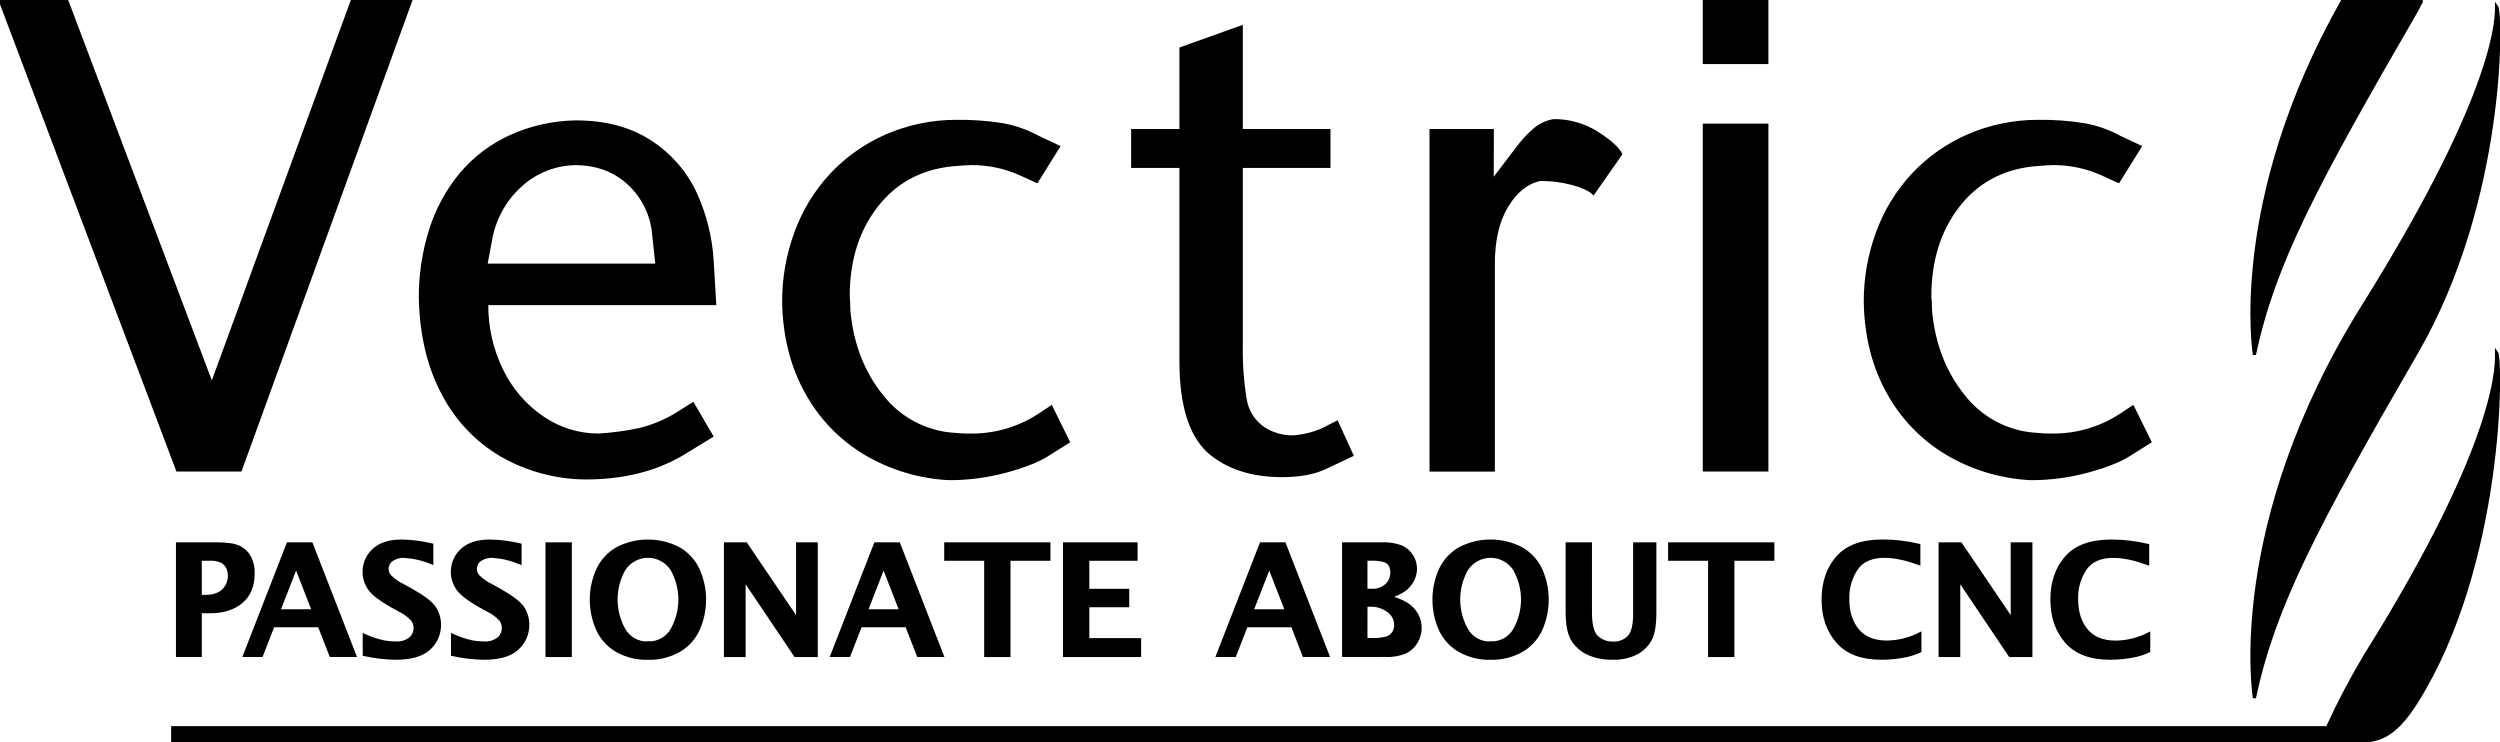 <?xml version="1.0" encoding="UTF-8" standalone="no"?>
<!DOCTYPE svg PUBLIC "-//W3C//DTD SVG 1.1//EN" "http://www.w3.org/Graphics/SVG/1.1/DTD/svg11.dtd">
<svg width="100%" height="100%" viewBox="0 0 812 241" version="1.1" xmlns="http://www.w3.org/2000/svg" xmlns:xlink="http://www.w3.org/1999/xlink" xml:space="preserve" xmlns:serif="http://www.serif.com/" style="fill-rule:evenodd;clip-rule:evenodd;">
    <g id="HATCH">
        <path id="polygon8" d="M57.66,152.66L0,0L21.61,0L68.81,124.98L114.49,0L133.47,0L78.08,152.66L57.66,152.66Z" style="fill-rule:nonzero;stroke:black;stroke-width:1px;"/>
    </g>
    <g transform="matrix(1,0,0,1,-94.2,-379.54)">
        <g id="HATCH-2">
            <path id="path11" d="M288.6,520.85C293.024,520.592 297.423,520.007 301.76,519.1C305.871,518.101 309.813,516.504 313.46,514.36L319.24,510.74L325.32,521.16L316,526.87C307.2,532.137 296.647,534.77 284.34,534.77C274.874,534.692 265.581,532.207 257.34,527.55C249.193,522.837 242.556,515.898 238.21,507.55C233.497,498.817 231.003,488.433 230.73,476.4C230.676,468.86 231.806,461.359 234.08,454.17C236.158,447.555 239.504,441.407 243.93,436.07C248.313,430.864 253.804,426.703 260,423.89C266.65,420.875 273.849,419.258 281.15,419.14C290.91,419.14 299.077,421.34 305.65,425.74C311.97,429.867 316.994,435.699 320.14,442.56C323.237,449.391 325.054,456.733 325.5,464.22L326.33,478.14L252.3,478.14C252.193,485.64 253.855,493.062 257.15,499.8C260.133,506.008 264.705,511.318 270.4,515.19C275.75,518.881 282.1,520.856 288.6,520.85ZM306.55,456C306.104,449.63 303.267,443.659 298.61,439.29C293.943,434.89 288.063,432.687 280.97,432.68C274.364,432.812 268.031,435.365 263.18,439.85C258.1,444.476 254.706,450.669 253.54,457.44L252,465.66L307.59,465.66L306.55,456Z" style="fill-rule:nonzero;stroke:black;stroke-width:1px;"/>
        </g>
    </g>
    <g transform="matrix(1,0,0,1,-94.2,-379.54)">
        <g id="HATCH-3">
            <path id="path14" d="M431.56,424.2L437.96,427.2L430.96,438.44L425.28,435.87C420.433,433.751 415.2,432.658 409.91,432.66C408.68,432.66 406.47,432.8 403.31,433.08C393.003,434.18 384.82,438.673 378.76,446.56C372.7,454.447 369.677,464.203 369.69,475.83C369.75,476.59 369.81,477.28 369.84,477.89C369.87,478.5 369.89,479.31 369.89,480.27C370.85,491.15 374.41,500.427 380.57,508.1C386.35,515.584 395.126,520.173 404.57,520.65C406.111,520.816 407.66,520.886 409.21,520.86C417.06,520.992 424.777,518.803 431.39,514.57L435.62,511.78L441.16,523L434.16,527.4C431.06,529.307 426.583,531.047 420.73,532.62C414.761,534.215 408.608,535.015 402.43,535C392.854,534.521 383.536,531.724 375.28,526.85C367.23,522.045 360.613,515.169 356.12,506.94C351.413,498.48 348.953,488.75 348.74,477.75C348.691,469.991 350.046,462.287 352.74,455.01C355.284,448.044 359.198,441.658 364.25,436.23C369.292,430.873 375.368,426.593 382.11,423.65C389.296,420.536 397.048,418.939 404.88,418.96C409.8,418.894 414.718,419.242 419.58,420C423.778,420.729 427.826,422.148 431.56,424.2Z" style="fill-rule:nonzero;stroke:black;stroke-width:1px;"/>
        </g>
    </g>
    <g transform="matrix(1,0,0,1,-94.2,-379.54)">
        <g id="HATCH-4">
            <path id="path17" d="M497.37,421.93L525.84,421.93L525.84,433.59L497.37,433.59L497.37,491.66C497.259,497.512 497.674,503.362 498.61,509.14C499.198,513.145 501.494,516.704 504.9,518.89C507.573,520.526 510.637,521.413 513.77,521.46C517.376,521.279 520.913,520.406 524.19,518.89L528.42,516.72L533.27,527.34L524.83,531.34C521.117,533.12 516.413,534.013 510.72,534.02C500.627,534.02 492.597,531.37 486.63,526.07C480.723,520.51 477.773,510.78 477.78,496.88L477.78,433.59L462.1,433.59L462.1,421.93L477.78,421.93L477.78,395.32L497.37,388.32L497.37,421.93Z" style="fill-rule:nonzero;stroke:black;stroke-width:1px;"/>
        </g>
    </g>
    <g transform="matrix(1,0,0,1,-94.2,-379.54)">
        <g id="HATCH-5">
            <path id="path20" d="M578.86,438.43L587.11,427.6C588.772,425.339 590.692,423.278 592.83,421.46C594.55,420.03 596.622,419.088 598.83,418.73C603.808,418.672 608.697,420.062 612.9,422.73C617.06,425.397 619.623,427.683 620.59,429.59L611.72,442.28C610.62,441.18 608.47,440.163 605.27,439.23C601.726,438.261 598.064,437.793 594.39,437.84C590.13,438.74 586.537,441.613 583.61,446.46C580.683,451.307 579.223,457.58 579.23,465.28L579.23,532.22L559,532.22L559,421.93L578.91,421.93L578.86,438.43Z" style="fill-rule:nonzero;stroke:black;stroke-width:1px;"/>
        </g>
    </g>
    <g transform="matrix(1,0,0,1,-94.2,-379.54)">
        <g id="HATCH-6">
            <path id="path23" d="M647.76,399.85L647.76,379.54L668.08,379.54L668.08,399.85L647.76,399.85ZM647.76,532.19L647.76,420.19L668.08,420.19L668.08,532.19L647.76,532.19Z" style="fill-rule:nonzero;stroke:black;stroke-width:1px;"/>
        </g>
    </g>
    <g transform="matrix(1,0,0,1,-94.2,-379.54)">
        <g id="HATCH-7">
            <path id="path26" d="M782.87,424.2L789.27,427.2L782.27,438.44L776.6,435.87C771.752,433.753 766.52,432.66 761.23,432.66C759.99,432.66 757.787,432.8 754.62,433.08C744.307,434.18 736.127,438.673 730.08,446.56C724.033,454.447 721.007,464.2 721,475.82C721.07,476.58 721.12,477.27 721.16,477.88C721.2,478.49 721.21,479.3 721.21,480.26C722.17,491.14 725.727,500.417 731.88,508.09C737.662,515.571 746.437,520.16 755.88,520.64C757.421,520.805 758.97,520.876 760.52,520.85C768.371,520.983 776.088,518.795 782.7,514.56L786.93,511.77L792.47,523L785.47,527.4C782.37,529.307 777.893,531.047 772.04,532.62C766.075,534.215 759.925,535.015 753.75,535C744.171,534.521 734.85,531.724 726.59,526.85C718.54,522.045 711.923,515.169 707.43,506.94C702.723,498.48 700.263,488.75 700.05,477.75C700.001,469.991 701.356,462.287 704.05,455.01C706.594,448.044 710.508,441.658 715.56,436.23C720.603,430.87 726.683,426.59 733.43,423.65C740.616,420.536 748.368,418.939 756.2,418.96C761.117,418.894 766.031,419.242 770.89,420C775.088,420.729 779.136,422.148 782.87,424.2Z" style="fill-rule:nonzero;stroke:black;stroke-width:1px;"/>
        </g>
    </g>
    <g transform="matrix(1,0,0,1,-94.2,-379.54)">
        <g id="HATCH-8">
            <path id="path29" d="M151.84,592.44L151.84,556.18L164.31,556.18C167.93,556.18 170.48,556.56 171.96,557.32C173.377,558.026 174.541,559.155 175.29,560.55C176.097,562.175 176.485,563.977 176.42,565.79C176.42,569.83 175.14,572.917 172.58,575.05C170.02,577.183 166.6,578.243 162.32,578.23L159.24,578.23L159.24,592.44L151.84,592.44ZM159.24,573.26L160.66,573.26C163.43,573.26 165.47,572.6 166.77,571.26C168.03,570.027 168.734,568.333 168.72,566.57C168.734,565.615 168.525,564.67 168.11,563.81C167.691,562.981 167.023,562.302 166.2,561.87C164.903,561.307 163.49,561.064 162.08,561.16L159.24,561.16L159.24,573.26Z" style="fill-rule:nonzero;stroke:black;stroke-width:1px;"/>
        </g>
    </g>
    <g transform="matrix(1,0,0,1,-94.2,-379.54)">
        <g id="HATCH-9">
            <path id="path32" d="M173.63,592.44L187.75,556.18L195.31,556.18L209.43,592.44L201.67,592.44L197.9,582.77L182.9,582.77L179.13,592.44L173.63,592.44ZM184.74,577.94L196,577.94L190.37,563.48L184.74,577.94Z" style="fill-rule:nonzero;stroke:black;stroke-width:1px;"/>
        </g>
    </g>
    <g transform="matrix(1,0,0,1,-94.2,-379.54)">
        <g id="HATCH-10">
            <path id="path35" d="M212.51,592.13L212.51,585.9C214.546,586.832 216.674,587.546 218.86,588.03C220.135,588.251 221.426,588.368 222.72,588.38C224.421,588.51 226.111,588.004 227.46,586.96C228.456,586.108 229.03,584.861 229.03,583.55C229.041,582.563 228.732,581.598 228.15,580.8C226.922,579.507 225.468,578.45 223.86,577.68L221.42,576.34C217.92,574.387 215.553,572.587 214.32,570.94C211.412,567.021 211.956,561.47 215.57,558.19C217.657,556.25 220.657,555.28 224.57,555.28C227.896,555.328 231.206,555.744 234.44,556.52L234.44,562.33C231.601,561.141 228.582,560.438 225.51,560.25C224.024,560.151 222.55,560.572 221.34,561.44C220.444,562.117 219.914,563.176 219.91,564.3C219.92,565.168 220.231,566.006 220.79,566.67C222.033,567.9 223.473,568.914 225.05,569.67L227.67,571.12C231.67,573.36 234.223,575.303 235.33,576.95C238.049,581.175 237.3,586.804 233.57,590.17C231.303,592.277 227.697,593.33 222.75,593.33C219.305,593.276 215.874,592.874 212.51,592.13Z" style="fill-rule:nonzero;stroke:black;stroke-width:1px;"/>
        </g>
    </g>
    <g transform="matrix(1,0,0,1,-94.2,-379.54)">
        <g id="HATCH-11">
            <path id="path38" d="M241.18,592.13L241.18,585.9C243.213,586.83 245.338,587.543 247.52,588.03C248.798,588.251 250.093,588.368 251.39,588.38C253.091,588.509 254.78,588.003 256.13,586.96C257.123,586.107 257.694,584.859 257.69,583.55C257.7,582.564 257.395,581.601 256.82,580.8C255.588,579.512 254.135,578.455 252.53,577.68L250.08,576.34C246.587,574.387 244.223,572.587 242.99,570.94C240.082,567.021 240.626,561.47 244.24,558.19C246.32,556.25 249.32,555.28 253.24,555.28C256.569,555.328 259.882,555.744 263.12,556.52L263.12,562.33C260.281,561.143 257.262,560.439 254.19,560.25C252.704,560.148 251.228,560.569 250.02,561.44C249.12,562.114 248.589,563.175 248.59,564.3C248.595,565.169 248.907,566.008 249.47,566.67C250.711,567.903 252.151,568.917 253.73,569.67L256.35,571.12C260.35,573.36 262.903,575.303 264.01,576.95C266.718,581.179 265.965,586.802 262.24,590.17C259.98,592.277 256.377,593.33 251.43,593.33C247.982,593.277 244.547,592.875 241.18,592.13Z" style="fill-rule:nonzero;stroke:black;stroke-width:1px;"/>
        </g>
    </g>
    <g id="HATCH-12">
        <rect id="polygon41" x="177.68" y="176.65" width="7.55" height="36.26" style="fill-rule:nonzero;stroke:black;stroke-width:1px;"/>
    </g>
    <g transform="matrix(1,0,0,1,-94.2,-379.54)">
        <g id="HATCH-13">
            <path id="path44" d="M304.67,593.35C301.237,593.433 297.84,592.627 294.81,591.01C292.045,589.472 289.82,587.118 288.44,584.27C285.535,577.955 285.535,570.675 288.44,564.36C289.821,561.501 292.059,559.142 294.84,557.61C301.01,554.506 308.3,554.506 314.47,557.61C317.248,559.142 319.482,561.502 320.86,564.36C323.765,570.675 323.765,577.955 320.86,584.27C319.486,587.116 317.263,589.467 314.5,591C311.483,592.622 308.095,593.432 304.67,593.35ZM304.67,588.35C307.864,588.509 310.888,586.85 312.47,584.07C315.887,577.991 315.887,570.549 312.47,564.47C310.761,561.822 307.817,560.218 304.665,560.218C301.513,560.218 298.569,561.822 296.86,564.47C293.443,570.549 293.443,577.991 296.86,584.07C298.437,586.863 301.466,588.534 304.67,588.38L304.67,588.35Z" style="fill-rule:nonzero;stroke:black;stroke-width:1px;"/>
        </g>
    </g>
    <g id="HATCH-14">
        <path id="polygon47" d="M235.63,212.91L235.63,176.65L242.28,176.65L259.06,201.42L259.06,176.65L265.11,176.65L265.11,212.91L258.34,212.91L241.68,188.13L241.68,212.91L235.63,212.91Z" style="fill-rule:nonzero;stroke:black;stroke-width:1px;"/>
    </g>
    <g transform="matrix(1,0,0,1,-94.2,-379.54)">
        <g id="HATCH-15">
            <path id="path50" d="M364.42,592.44L378.54,556.18L386.11,556.18L400.22,592.44L392.47,592.44L388.7,582.77L373.7,582.77L369.93,592.44L364.42,592.44ZM375.57,577.94L386.82,577.94L381.19,563.48L375.57,577.94Z" style="fill-rule:nonzero;stroke:black;stroke-width:1px;"/>
        </g>
    </g>
    <g id="HATCH-16">
        <path id="polygon53" d="M320.16,212.91L320.16,181.64L307.18,181.64L307.18,176.65L340.69,176.65L340.69,181.64L327.71,181.64L327.71,212.91L320.16,212.91Z" style="fill-rule:nonzero;stroke:black;stroke-width:1px;"/>
    </g>
    <g id="HATCH-17">
        <path id="polygon56" d="M345.77,212.91L345.77,176.65L368.99,176.65L368.99,181.64L353.31,181.64L353.31,191.74L366.27,191.74L366.27,196.74L353.31,196.74L353.31,207.76L370.14,207.76L370.14,212.91L345.77,212.91Z" style="fill-rule:nonzero;stroke:black;stroke-width:1px;"/>
    </g>
    <g transform="matrix(1,0,0,1,-94.2,-379.54)">
        <g id="HATCH-18">
            <path id="path59" d="M489.68,592.44L503.8,556.18L511.37,556.18L525.48,592.44L517.72,592.44L514,582.77L499,582.77L495.23,592.44L489.68,592.44ZM500.82,577.94L512.08,577.94L506.45,563.48L500.82,577.94Z" style="fill-rule:nonzero;stroke:black;stroke-width:1px;"/>
        </g>
    </g>
    <g transform="matrix(1,0,0,1,-94.2,-379.54)">
        <g id="HATCH-19">
            <path id="path62" d="M530.6,592.44L530.6,556.18L542.85,556.18C545.082,556.063 547.314,556.403 549.41,557.18C550.789,557.804 551.95,558.829 552.74,560.12C553.528,561.353 553.948,562.786 553.95,564.25C553.925,566.157 553.255,568.001 552.05,569.48C550.79,571.14 548.53,572.48 545.27,573.48C547.394,573.915 549.425,574.72 551.27,575.86C552.567,576.723 553.639,577.881 554.4,579.24C555.89,581.992 555.817,585.335 554.21,588.02C553.404,589.417 552.209,590.55 550.77,591.28C548.635,592.166 546.327,592.555 544.02,592.42L530.6,592.44ZM537.85,571.27L539.46,571.27C541.326,571.419 543.174,570.805 544.58,569.57C545.693,568.48 546.309,566.978 546.28,565.42C546.301,564.639 546.125,563.866 545.77,563.17C545.38,562.483 544.76,561.955 544.02,561.68C542.454,561.239 540.824,561.063 539.2,561.16L537.85,561.16L537.85,571.27ZM537.85,587.27L539.3,587.27C541.103,587.365 542.909,587.19 544.66,586.75C545.544,586.462 546.302,585.875 546.8,585.09C547.286,584.329 547.539,583.443 547.53,582.54C547.522,580.725 546.638,579.022 545.16,577.97C543.435,576.676 541.315,576.015 539.16,576.1L537.86,576.1L537.85,587.27Z" style="fill-rule:nonzero;stroke:black;stroke-width:1px;"/>
        </g>
    </g>
    <g transform="matrix(1,0,0,1,-94.2,-379.54)">
        <g id="HATCH-20">
            <path id="path65" d="M578.35,593.35C574.919,593.429 571.526,592.619 568.5,591C565.735,589.462 563.51,587.108 562.13,584.26C559.225,577.945 559.225,570.665 562.13,564.35C563.511,561.491 565.749,559.132 568.53,557.6C574.696,554.496 581.984,554.496 588.15,557.6C590.931,559.132 593.169,561.491 594.55,564.35C597.455,570.665 597.455,577.945 594.55,584.26C593.171,587.105 590.951,589.459 588.19,591C585.169,592.622 581.778,593.432 578.35,593.35ZM578.35,588.35C581.545,588.513 584.571,586.853 586.15,584.07C589.579,577.995 589.579,570.545 586.15,564.47C584.441,561.822 581.497,560.218 578.345,560.218C575.193,560.218 572.249,561.822 570.54,564.47C567.123,570.549 567.123,577.991 570.54,584.07C572.121,586.859 575.147,588.53 578.35,588.38L578.35,588.35Z" style="fill-rule:nonzero;stroke:black;stroke-width:1px;"/>
        </g>
    </g>
    <g transform="matrix(1,0,0,1,-94.2,-379.54)">
        <g id="HATCH-21">
            <path id="path68" d="M603.22,556.18L610.77,556.18L610.77,578.42C610.77,582.42 611.45,585.11 612.82,586.42C614.247,587.769 616.157,588.49 618.12,588.42C620.018,588.512 621.871,587.808 623.23,586.48C624.49,585.19 625.13,582.7 625.13,579L625.13,556.18L631.69,556.18L631.69,578.45C631.69,582.65 631.17,585.66 630.11,587.45C629.037,589.296 627.448,590.791 625.54,591.75C623.181,592.879 620.583,593.418 617.97,593.32C615.316,593.386 612.678,592.888 610.23,591.86C608.14,590.943 606.361,589.439 605.11,587.53C603.85,585.61 603.22,582.55 603.22,578.35L603.22,556.18Z" style="fill-rule:nonzero;stroke:black;stroke-width:1px;"/>
        </g>
    </g>
    <g id="HATCH-22">
        <path id="polygon71" d="M555.28,212.91L555.28,181.64L542.3,181.64L542.3,176.65L575.82,176.65L575.82,181.64L562.83,181.64L562.83,212.91L555.28,212.91Z" style="fill-rule:nonzero;stroke:black;stroke-width:1px;"/>
    </g>
    <g transform="matrix(1,0,0,1,-94.2,-379.54)">
        <g id="HATCH-23">
            <path id="path74" d="M717.78,591C716.45,591.611 715.064,592.09 713.64,592.43C710.869,593.024 708.044,593.325 705.21,593.33C698.877,593.33 694.15,591.54 691.03,587.96C687.91,584.38 686.35,579.823 686.35,574.29C686.35,568.723 687.903,564.16 691.01,560.6C694.117,557.04 699.007,555.26 705.68,555.26C709.641,555.261 713.588,555.727 717.44,556.65L717.44,562.56C715.56,561.893 714.023,561.413 712.83,561.12C711.713,560.836 710.581,560.612 709.44,560.45C708.38,560.302 707.31,560.229 706.24,560.23C702.08,560.23 699.05,561.57 697.18,564.23C695.224,567.166 694.237,570.644 694.36,574.17C694.36,578.317 695.427,581.673 697.56,584.24C699.693,586.807 702.863,588.09 707.07,588.09C710.798,588.039 714.464,587.125 717.78,585.42L717.78,591Z" style="fill-rule:nonzero;stroke:black;stroke-width:1px;"/>
        </g>
    </g>
    <g id="HATCH-24">
        <path id="polygon77" d="M630.15,212.91L630.15,176.65L636.81,176.65L653.58,201.42L653.58,176.65L659.63,176.65L659.63,212.91L652.86,212.91L636.2,188.13L636.2,212.91L630.15,212.91Z" style="fill-rule:nonzero;stroke:black;stroke-width:1px;"/>
    </g>
    <g transform="matrix(1,0,0,1,-94.2,-379.54)">
        <g id="HATCH-25">
            <path id="path80" d="M792.1,591C790.766,591.61 789.376,592.089 787.95,592.43C785.182,593.023 782.36,593.325 779.53,593.33C773.19,593.33 768.46,591.54 765.34,587.96C762.22,584.38 760.66,579.823 760.66,574.29C760.66,568.723 762.213,564.16 765.32,560.6C768.427,557.04 773.32,555.267 780,555.28C783.961,555.281 787.908,555.747 791.76,556.67L791.76,562.58C789.89,561.92 788.35,561.44 787.16,561.14C786.039,560.857 784.904,560.633 783.76,560.47C782.7,560.322 781.63,560.249 780.56,560.25C776.4,560.25 773.38,561.583 771.5,564.25C769.544,567.186 768.557,570.664 768.68,574.19C768.68,578.337 769.747,581.693 771.88,584.26C774.013,586.827 777.187,588.11 781.4,588.11C785.128,588.057 788.793,587.143 792.11,585.44L792.1,591Z" style="fill-rule:nonzero;stroke:black;stroke-width:1px;"/>
        </g>
    </g>
    <g transform="matrix(1,0,0,1,-94.2,-379.54)">
        <g id="HATCH-26">
            <path id="path83" d="M861.82,478.82C817.1,550.34 826.43,606.24 826.43,606.24C832.8,576.38 846.29,550.72 879.19,493.89C907.67,444.68 906.86,383.83 905.06,381.54C905.05,384.07 906.54,407.3 861.82,478.82Z" style="fill-rule:nonzero;stroke:black;stroke-width:1px;"/>
        </g>
    </g>
    <g transform="matrix(1,0,0,1,-94.2,-379.54)">
        <g id="HATCH-27">
            <path id="path86" d="M826.43,494.76C832.8,464.9 846.29,439.69 879.19,382.87C879.85,381.72 880.48,379.87 881.11,379.87L855,379.87C818.12,445.13 826.43,494.76 826.43,494.76Z" style="fill-rule:nonzero;stroke:black;stroke-width:1px;"/>
        </g>
    </g>
    <g transform="matrix(1,0,0,1,-94.2,-379.54)">
        <g id="HATCH-28">
            <path id="path89" d="M905.06,493.93C905.06,496.46 907.35,520.61 862.62,592.14C858.01,599.813 853.833,607.739 850.11,615.88L150.29,615.88L150.29,620.46L857.45,620.46C866.39,620.46 871.54,619.54 879.19,607.35C907.1,562.83 906.86,496.22 905.06,493.93Z" style="fill-rule:nonzero;stroke:black;stroke-width:1px;"/>
        </g>
    </g>
</svg>
